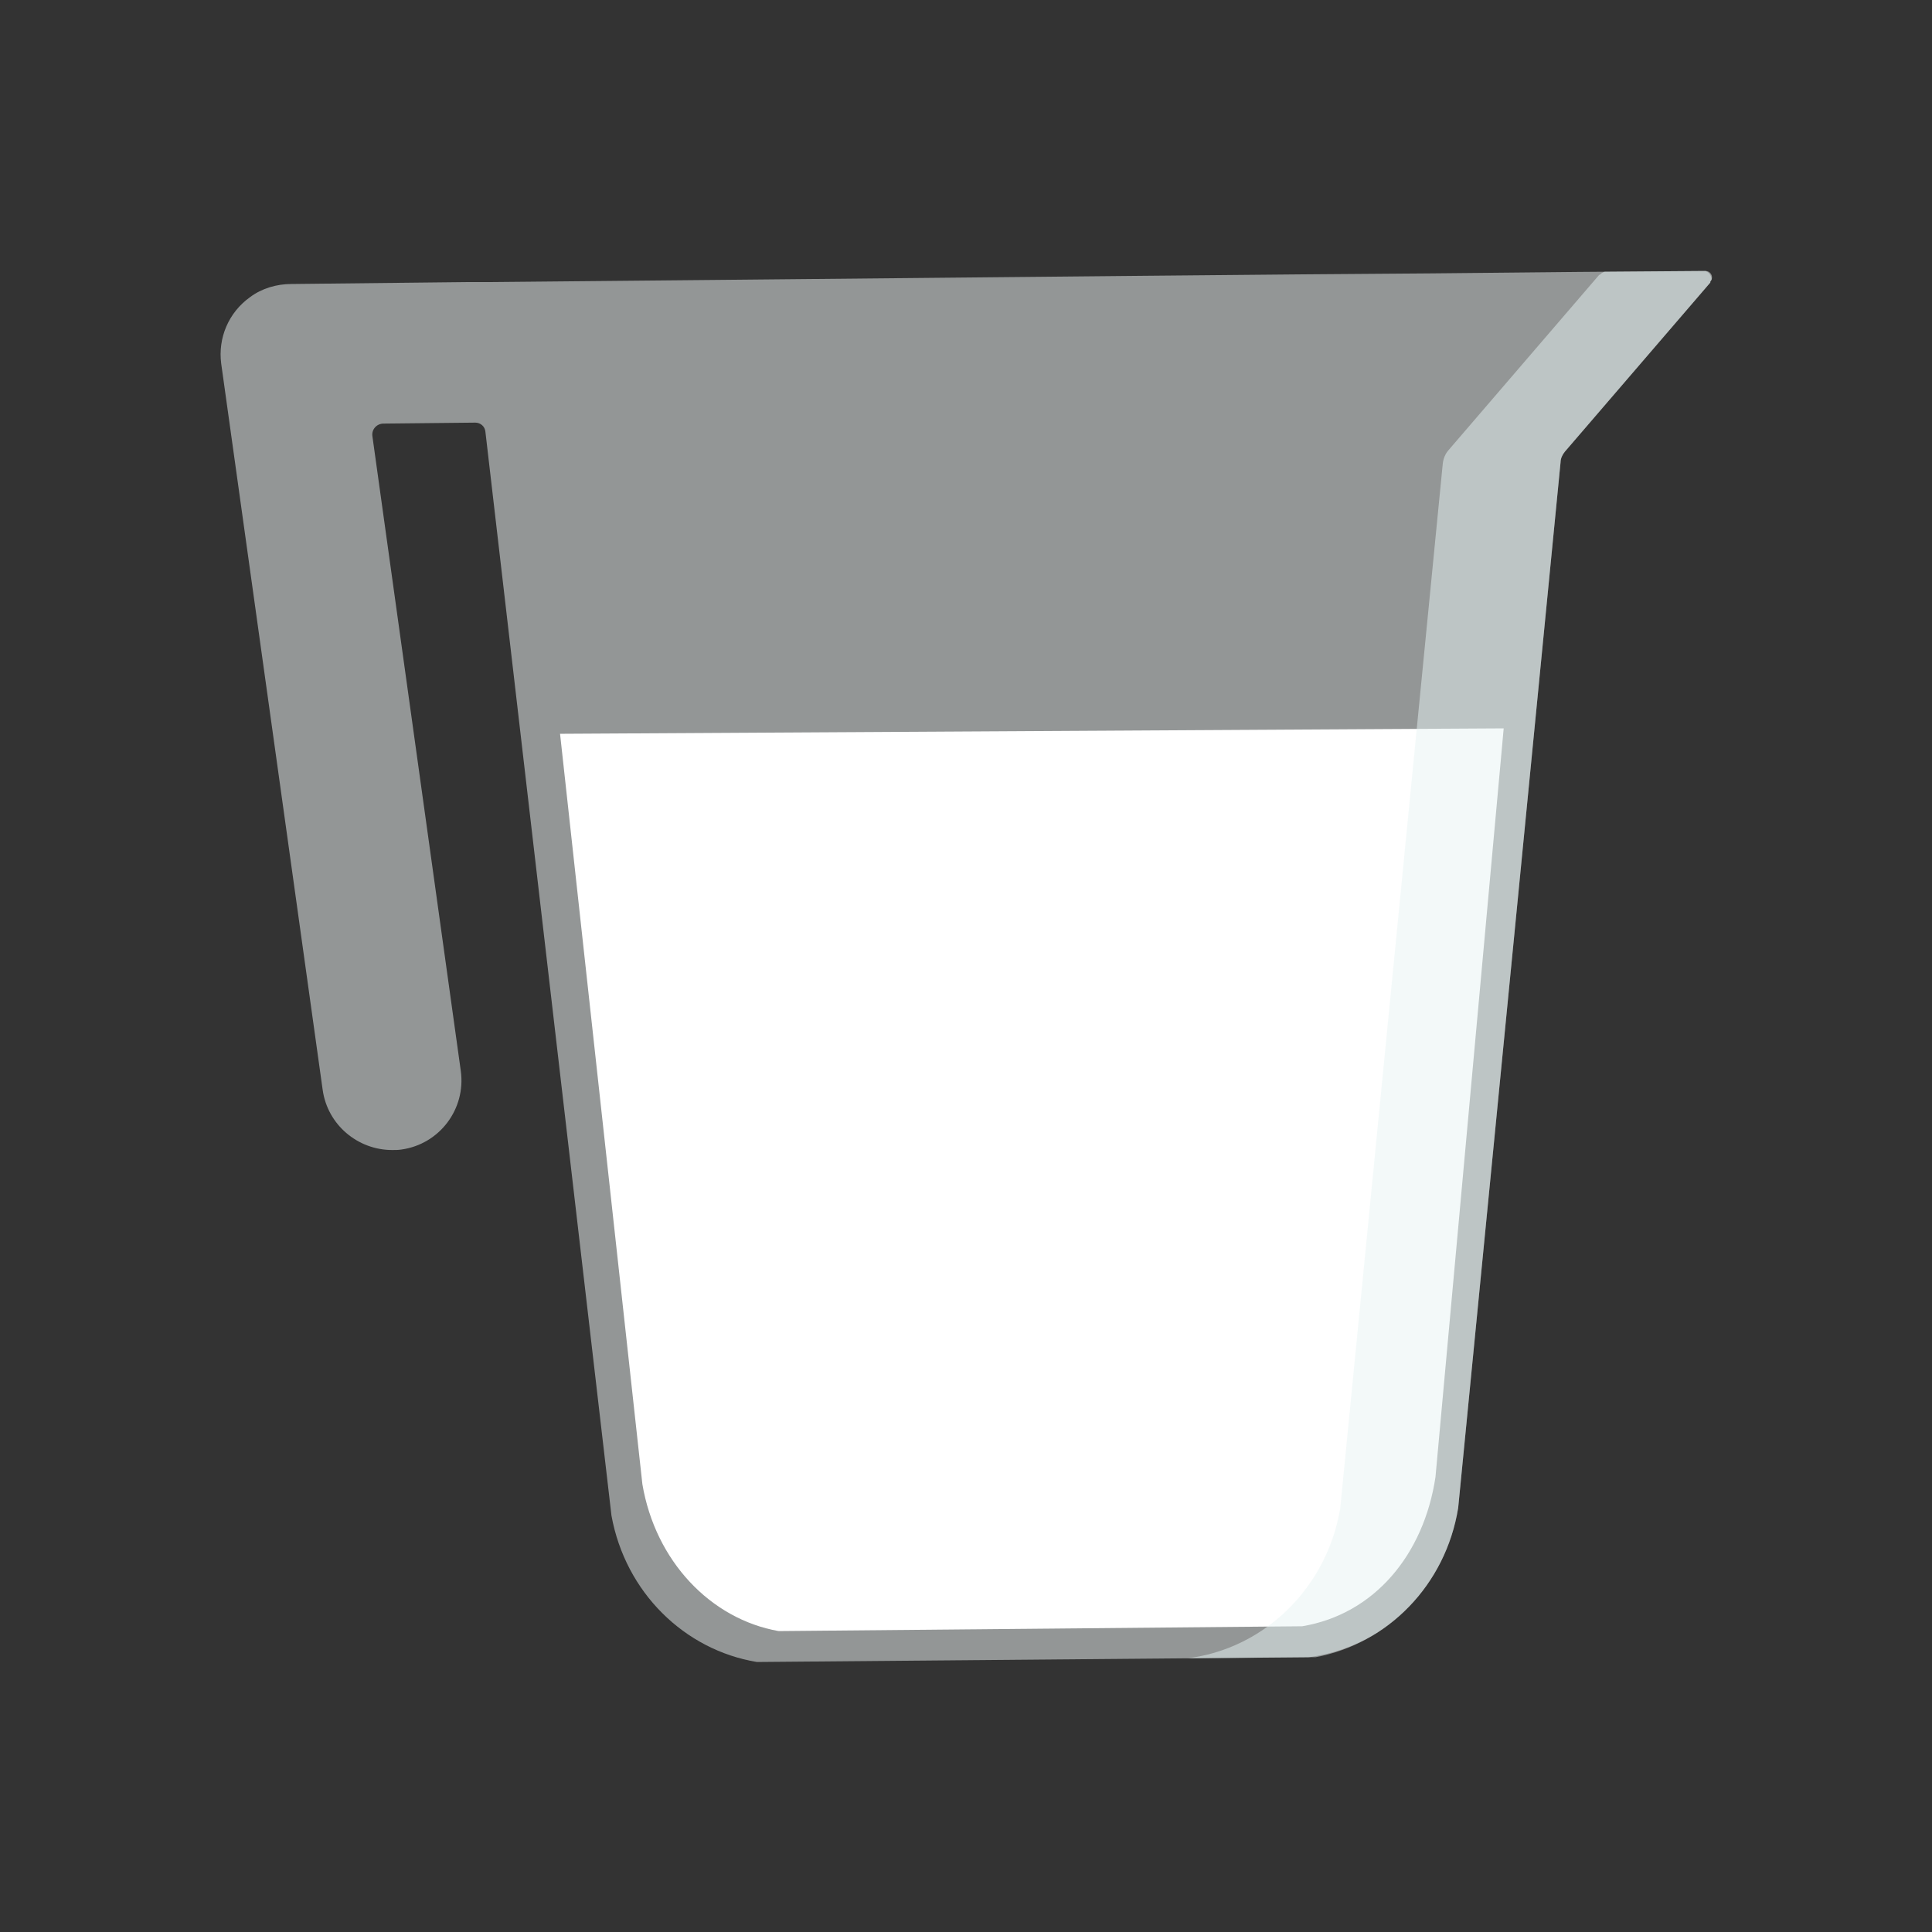 <?xml version="1.0" encoding="UTF-8"?><svg id="d" xmlns="http://www.w3.org/2000/svg" width="40" height="40" xmlns:xlink="http://www.w3.org/1999/xlink" viewBox="0 0 40 40"><rect x="0" y="0" width="40" height="40" fill="#333333" stroke="none"/><defs><clipPath id="e"><path d="M35.41,5.83c.08-.09.01-.22-.1-.22l-2.62.02-3.04.03-2.67.02-3.28.03-8.29.08-5.26.05h-.46s-3.66.04-3.66.04c-.3,0-.61.09-.85.27-.45.32-.67.85-.6,1.38l2.1,15.03c.1.73.73,1.25,1.44,1.25.06,0,.13,0,.19-.01.79-.11,1.34-.84,1.23-1.63l-1.83-13.14c-.02-.14.09-.26.23-.26l1.9-.02c.11,0,.2.08.21.19l2.61,22.44c.29,1.59,1.51,2.78,3.01,3.03l11.57-.1c1.49-.28,2.69-1.49,2.95-3.09l2.12-21.65c0-.08.04-.16.09-.22l3.01-3.5Z" fill="#f5fafb" opacity=".5"/></clipPath><clipPath id="f"><path d="M26.69,5.06l-10.84.1-5.35.05,2.8,25.52c.27,1.59,1.41,2.79,2.82,3.04l10.84-.1c1.5-.25,2.52-1.49,2.76-3.09l2.33-25.57-5.35.05Z" fill="none"/></clipPath></defs><path d="M35.41,5.83c.08-.09.01-.22-.1-.22l-2.62.02-3.04.03-2.67.02-3.28.03-8.29.08-5.26.05h-.46s-3.66.04-3.66.04c-.3,0-.61.09-.85.27-.45.32-.67.85-.6,1.38l2.1,15.03c.1.73.73,1.25,1.44,1.25.06,0,.13,0,.19-.01.79-.11,1.34-.84,1.23-1.63l-1.83-13.14c-.02-.14.09-.26.23-.26l1.9-.02c.11,0,.2.08.21.19l2.61,22.44c.29,1.59,1.51,2.78,3.01,3.03l11.57-.1c1.49-.28,2.69-1.49,2.95-3.09l2.12-21.65c0-.08.04-.16.09-.22l3.01-3.5Z" fill="#f5fafb" opacity=".5"/><g clip-path="url(#e)"><g clip-path="url(#f)"><rect x="-1.2" y="15.14" width="45.39" height="26.9" transform="translate(-.16 .12) rotate(-.33)" fill="#fff"/></g><path d="M33.11,5.69l-3.12,3.63c-.07.08-.11.18-.12.29l-2.12,21.6s0,0,0,.01c-.3,1.8-1.8,3.12-3.56,3.14l2.49-.02c1.76-.02,3.26-1.34,3.56-3.14,0,0,0,0,0-.01l2.13-21.71s.02-.08.05-.11l2.97-3.45c.11-.13.02-.32-.15-.32l-1.97.02c-.06,0-.11.03-.15.07Z" fill="#e8f4f4" opacity=".5"/></g></svg>